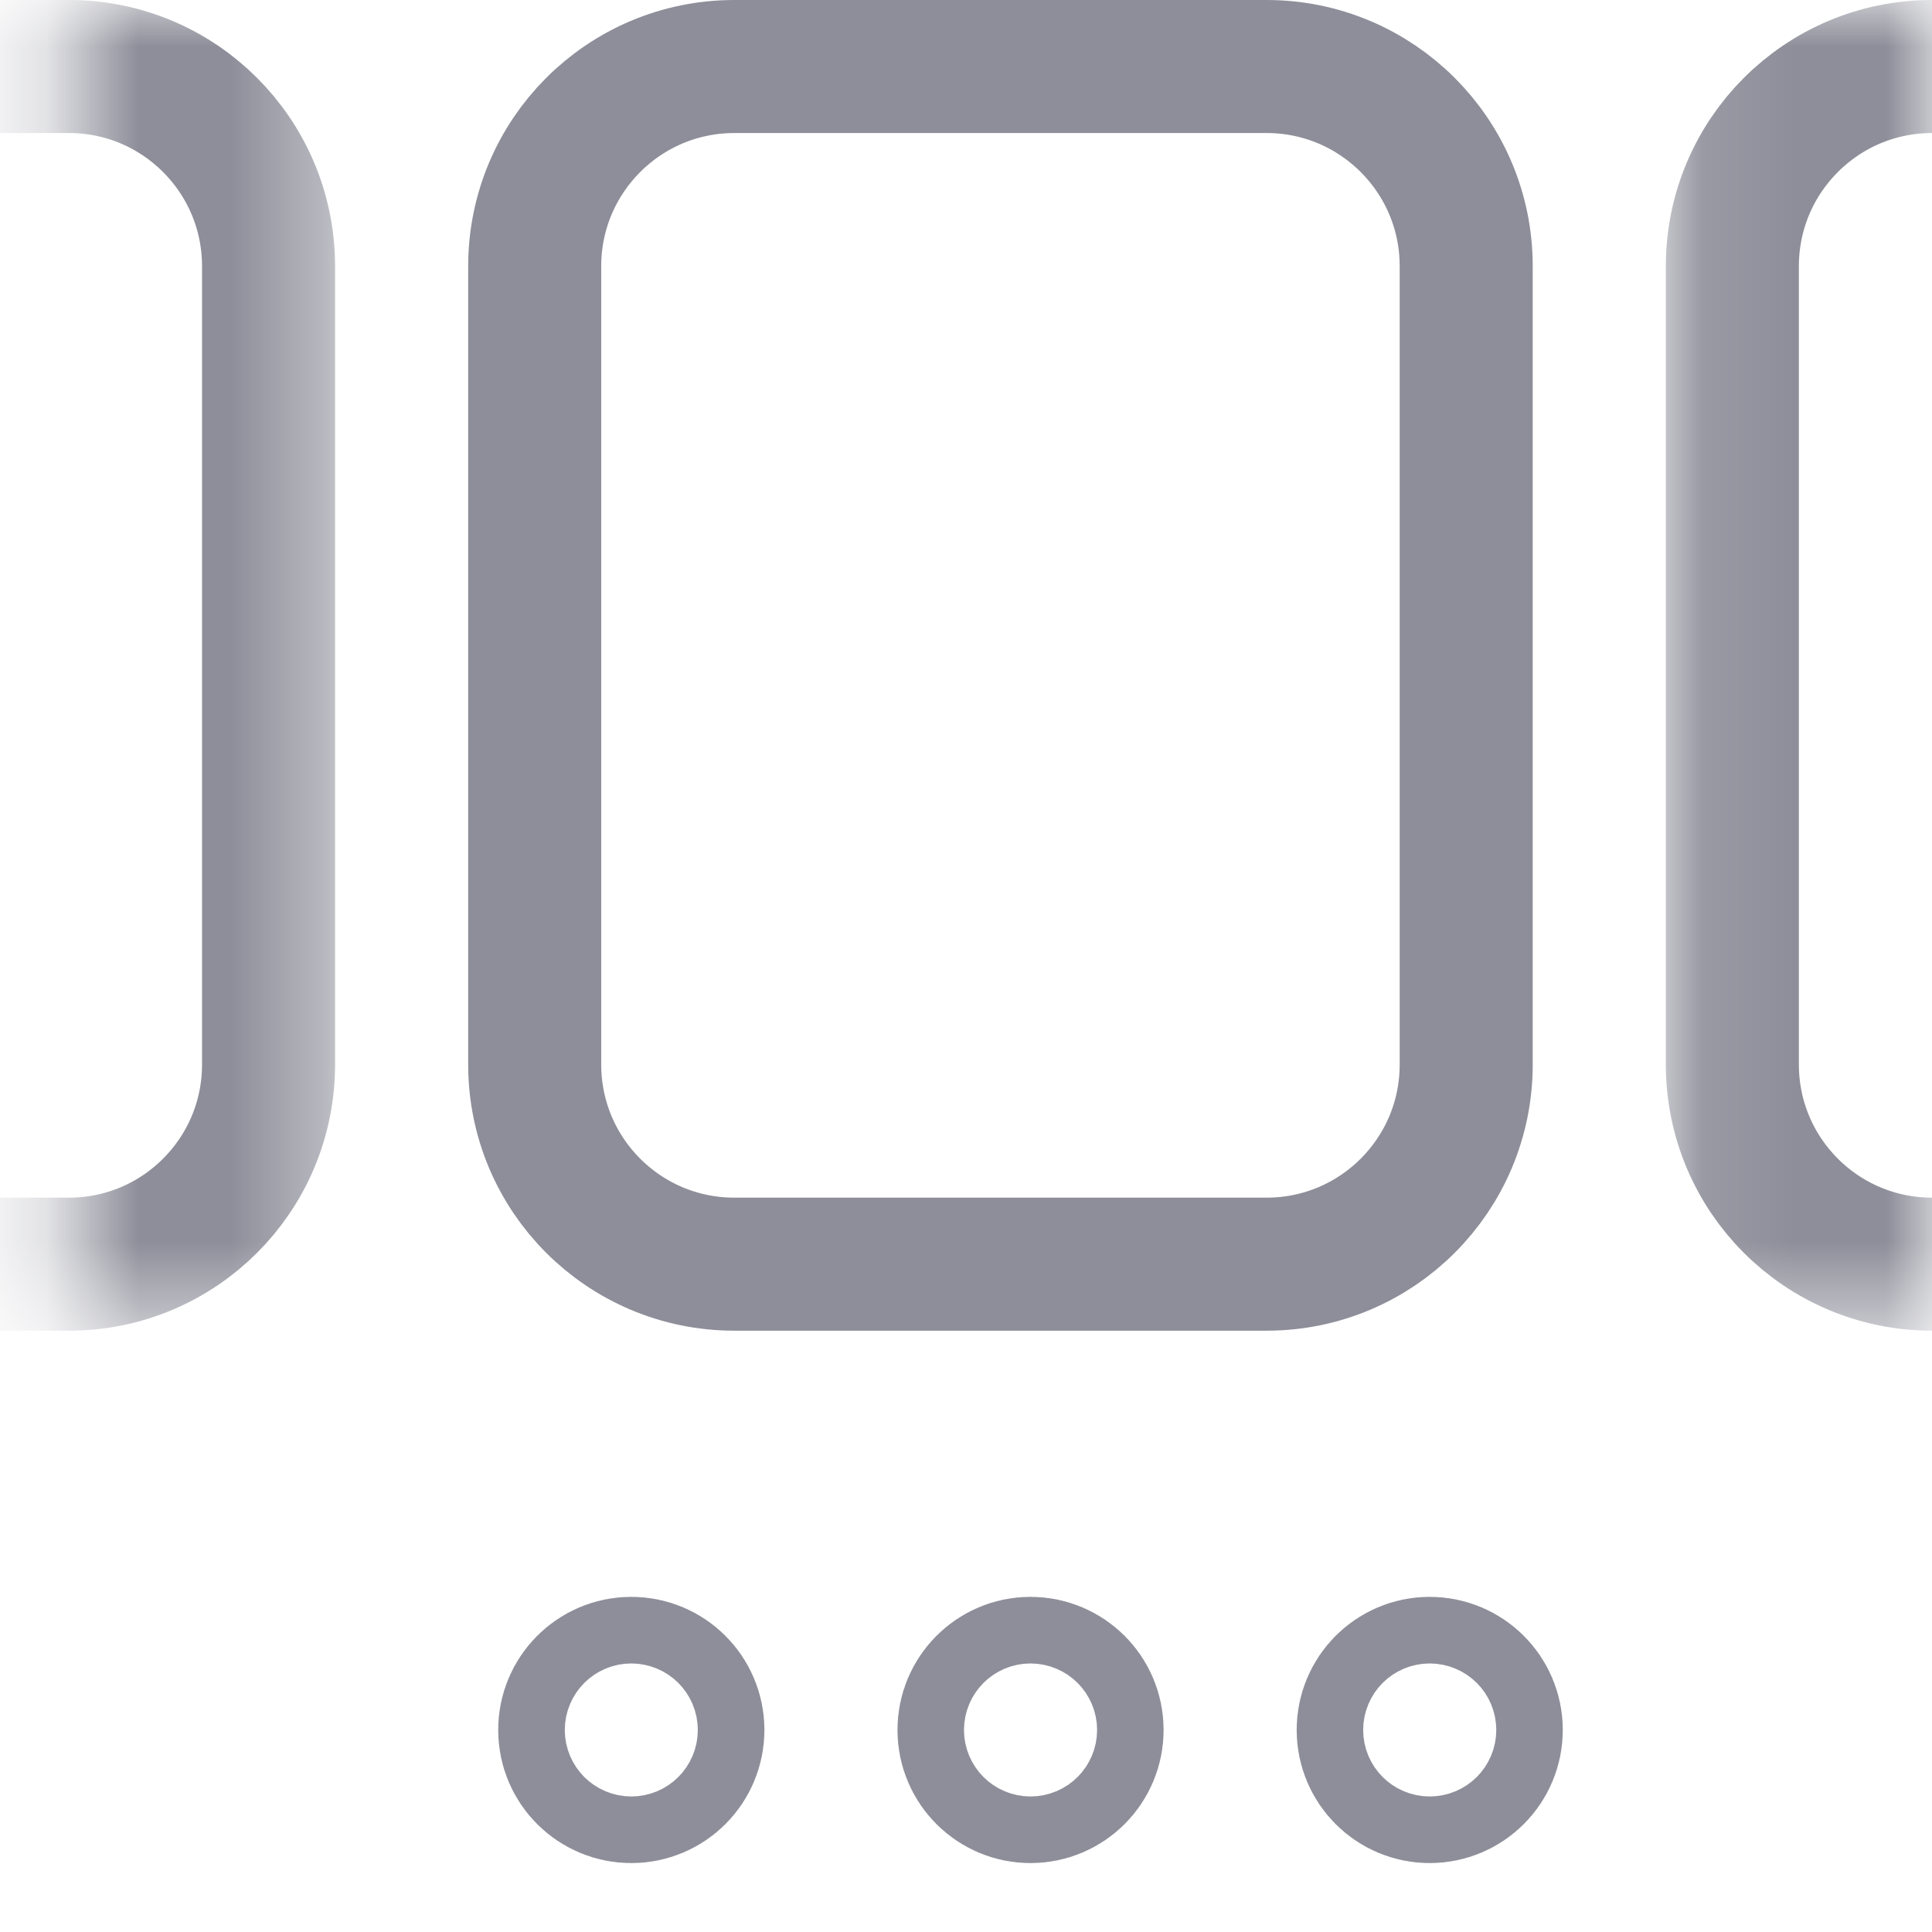 <svg width="21" height="21" viewBox="0 0 21 21" fill="none" xmlns="http://www.w3.org/2000/svg">
<path d="M7.982 0.723H13.767C14.966 0.723 15.937 1.695 15.937 2.893V11.571C15.937 12.77 14.966 13.741 13.767 13.741H7.982C6.783 13.741 5.812 12.77 5.812 11.571V2.893C5.812 1.695 6.783 0.723 7.982 0.723Z" stroke="#8D8E99" stroke-width="1.446"/>
<mask id="mask0_286_151" style="mask-type:luminance" maskUnits="userSpaceOnUse" x="0" y="0" width="4" height="15">
<path fill-rule="evenodd" clip-rule="evenodd" d="M0.75 0H3.642V14.464H0.75V0Z" fill="white"/>
</mask>
<g mask="url(#mask0_286_151)">
<path d="M-0.697 0.723H0.75C1.948 0.723 2.919 1.695 2.919 2.893V11.571C2.919 12.77 1.948 13.741 0.75 13.741H-0.697C-1.895 13.741 -2.866 12.77 -2.866 11.571V2.893C-2.866 1.695 -1.895 0.723 -0.697 0.723Z" stroke="#8D8E99" stroke-width="1.446"/>
</g>
<mask id="mask1_286_151" style="mask-type:luminance" maskUnits="userSpaceOnUse" x="18" y="0" width="3" height="15">
<path fill-rule="evenodd" clip-rule="evenodd" d="M18.107 0H21V14.464H18.107V0Z" fill="white"/>
</mask>
<g mask="url(#mask1_286_151)">
<path d="M21 0.723H22.446C23.644 0.723 24.616 1.695 24.616 2.893V11.571C24.616 12.77 23.644 13.741 22.446 13.741H21C19.801 13.741 18.83 12.77 18.83 11.571V2.893C18.83 1.695 19.801 0.723 21 0.723Z" stroke="#8D8E99" stroke-width="1.446"/>
</g>
<path d="M6.862 19.166C6.662 19.166 6.5 19.004 6.5 18.804C6.5 18.604 6.662 18.442 6.862 18.442C7.062 18.442 7.224 18.604 7.224 18.804C7.224 19.004 7.062 19.166 6.862 19.166Z" stroke="#8D8E99" stroke-width="2.17"/>
<path d="M11.201 19.166C11.002 19.166 10.84 19.004 10.84 18.804C10.84 18.604 11.002 18.442 11.201 18.442C11.401 18.442 11.563 18.604 11.563 18.804C11.563 19.004 11.401 19.166 11.201 19.166Z" stroke="#8D8E99" stroke-width="2.17"/>
<path d="M15.54 19.166C15.341 19.166 15.179 19.004 15.179 18.804C15.179 18.604 15.341 18.442 15.54 18.442C15.74 18.442 15.902 18.604 15.902 18.804C15.902 19.004 15.74 19.166 15.54 19.166Z" stroke="#8D8E99" stroke-width="2.17"/>
</svg>
